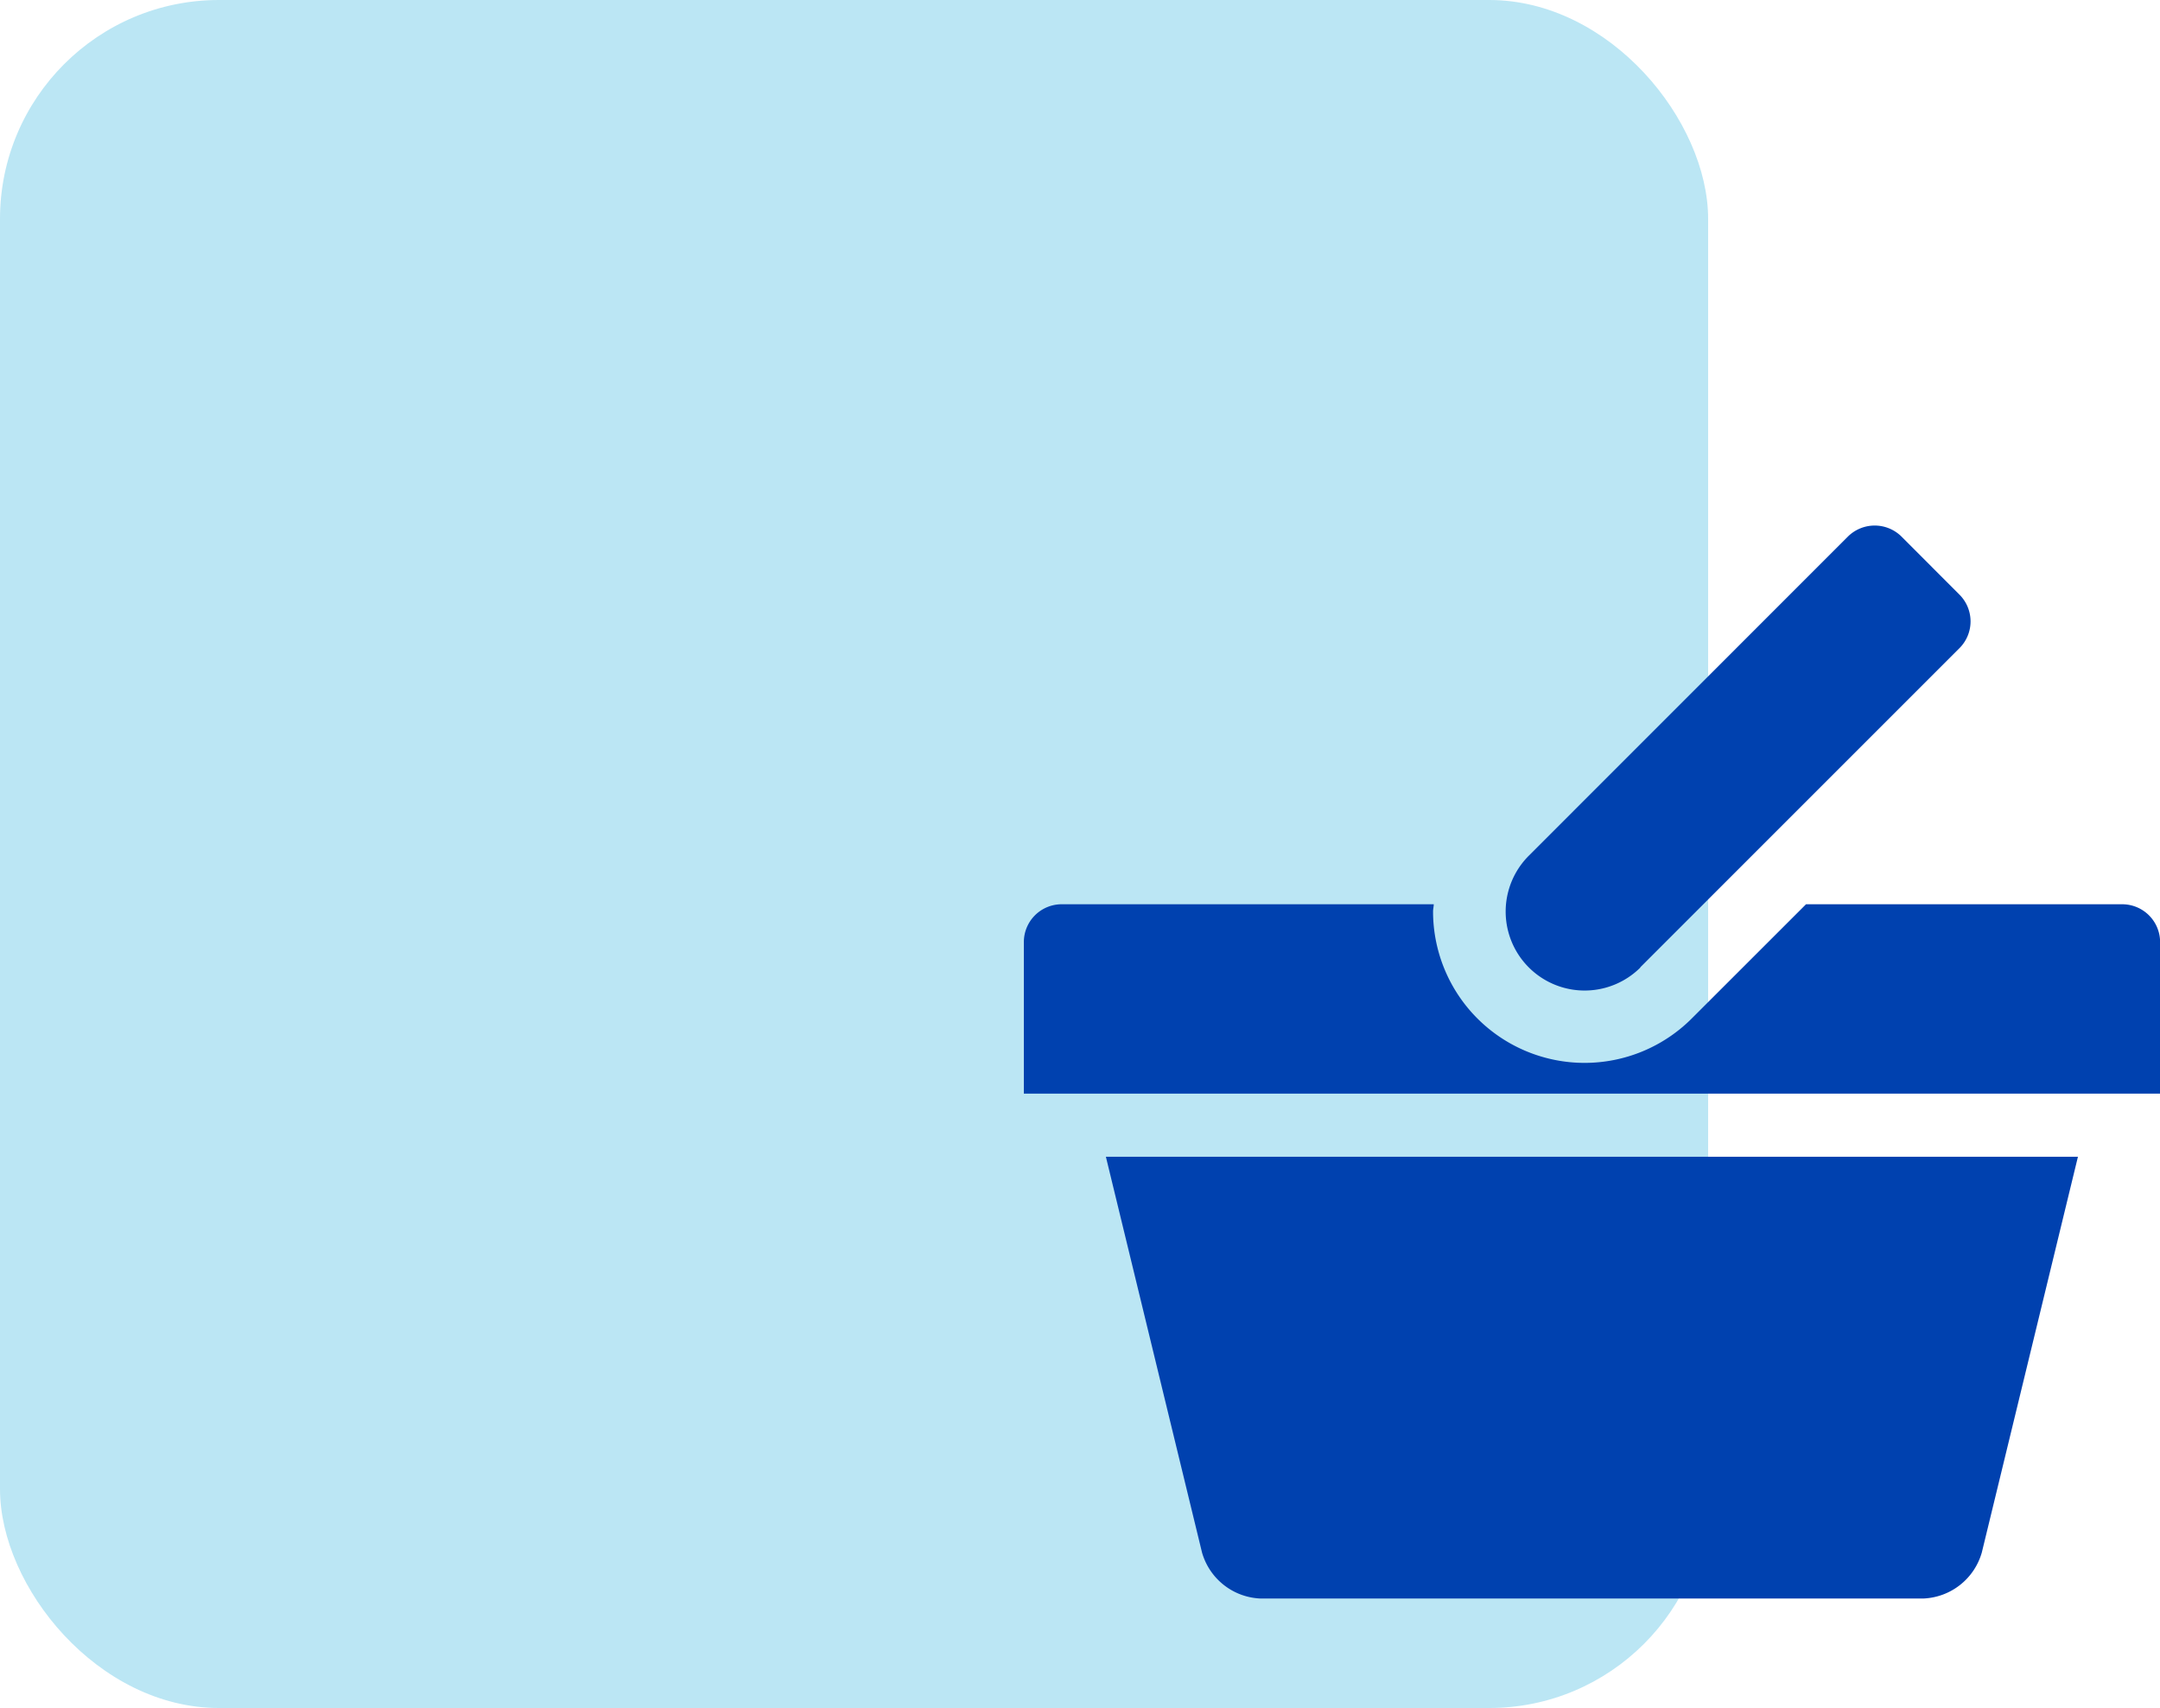 <svg xmlns="http://www.w3.org/2000/svg" width="98.634" height="78" viewBox="0 0 98.634 78"><g transform="translate(-1161 -2266)"><rect width="78" height="78" rx="10" transform="translate(1161 2266)" fill="#bbe6f4"/><path d="M54.263,20.379H39.831L34.608,25.6A6.919,6.919,0,0,1,22.8,20.713c0-.112.029-.222.032-.334H5.843a1.727,1.727,0,0,0-1.729,1.729v6.918H56V22.108a1.731,1.731,0,0,0-1.732-1.729Zm-22,2.879,14.57-14.57a1.727,1.727,0,0,0,.006-2.447L44.192,3.589a1.739,1.739,0,0,0-2.45,0L27.172,18.163a3.6,3.6,0,0,0,5.1,5.1ZM12.25,49.984a2.9,2.9,0,0,0,2.672,2.1H45.186a2.9,2.9,0,0,0,2.672-2.1l4.39-18.075H7.86l4.39,18.075Z" transform="translate(1203.639 2286.916)" fill="#0041af"/></g></svg>